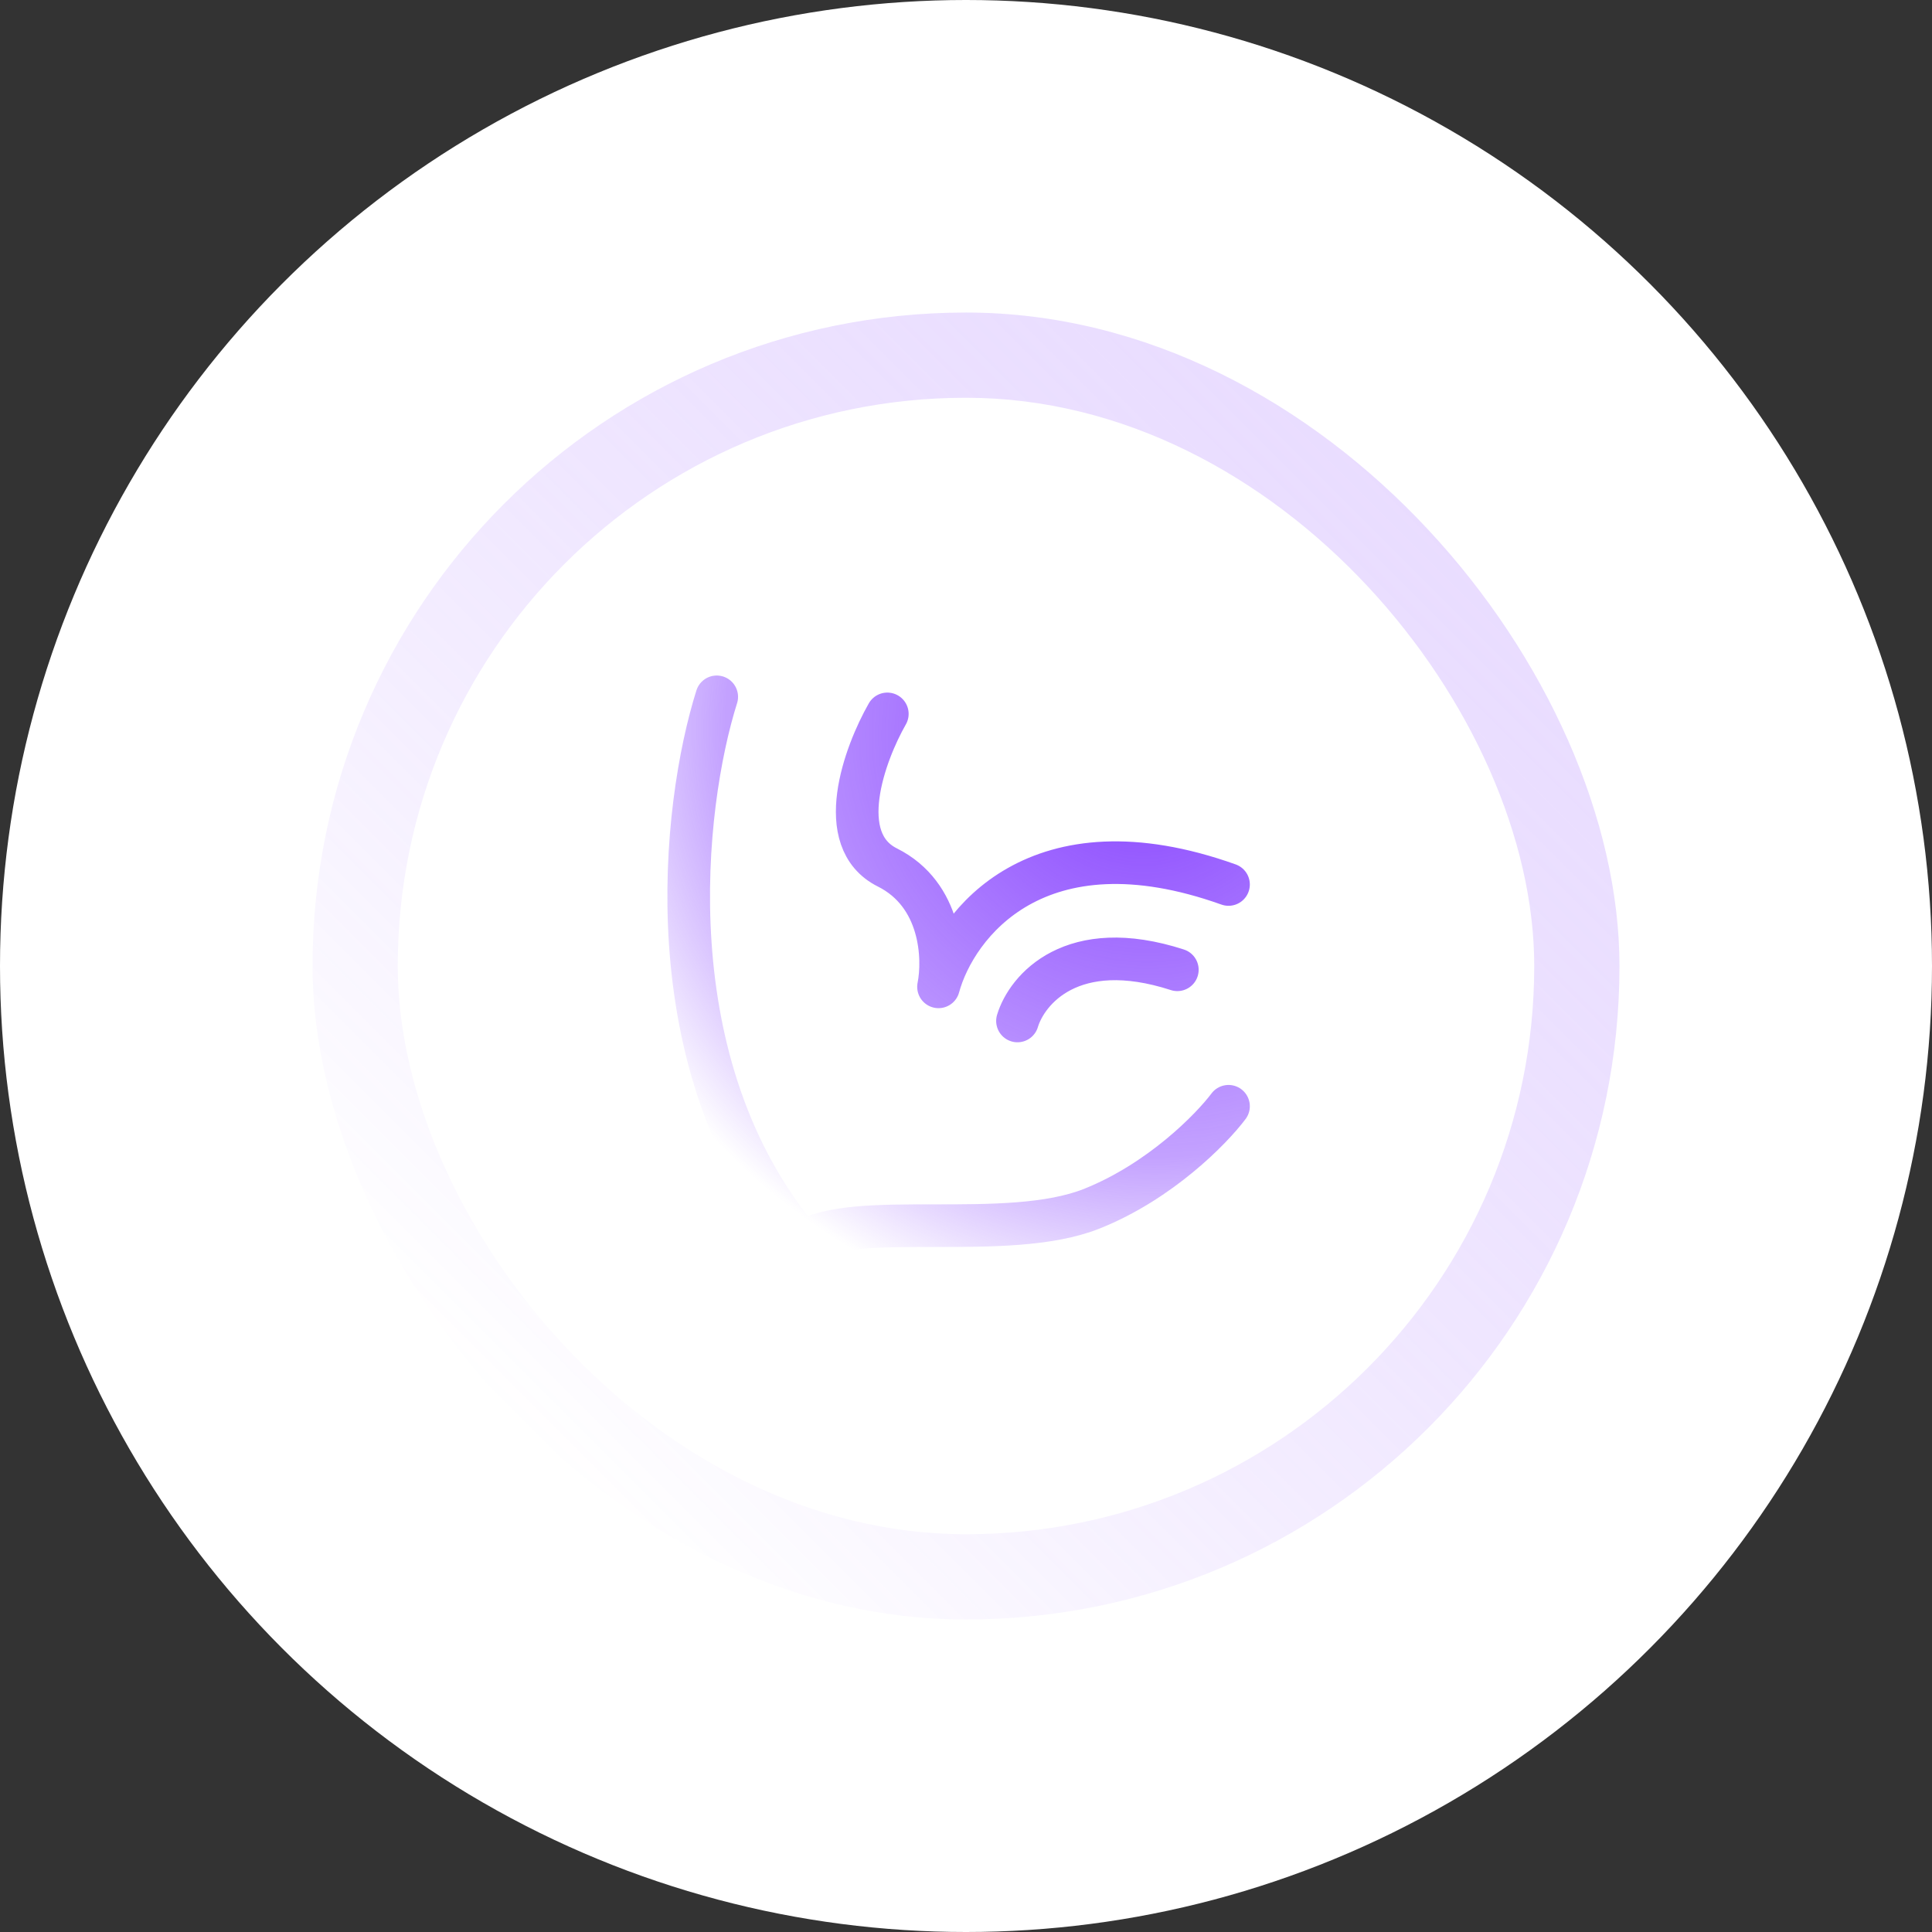<svg xmlns="http://www.w3.org/2000/svg" width="100" height="100" viewBox="0 0 100 100" fill="none"><rect x="0" y="0" width="100" height="100" fill="#333333" stroke="none"/><circle cx="50" cy="50" r="50" fill="white"></circle><rect x="16.177" y="16.177" width="67.647" height="67.647" rx="33.824" fill="url(#paint0_linear_4094_2721)"></rect><rect x="20.588" y="20.588" width="58.824" height="58.824" rx="29.412" fill="white"></rect><path d="M37.098 36.068C35.332 41.66 33.743 55.141 41.513 64.324C44.162 62.558 52.109 64.324 56.524 62.558C60.056 61.145 62.705 58.437 63.588 57.26M45.928 36.951C44.751 39.011 43.103 43.485 45.928 44.898C48.754 46.311 48.872 49.607 48.577 51.079C49.46 47.841 53.699 42.249 63.588 45.781M52.664 52.845C53.151 51.226 55.487 48.43 60.939 50.196" stroke="url(#paint1_radial_4094_2721)" stroke-width="2.206" stroke-linecap="round" stroke-linejoin="round"></path><defs><linearGradient id="paint0_linear_4094_2721" x1="26.076" y1="73.099" x2="73.924" y2="25.251" gradientUnits="userSpaceOnUse"><stop stop-color="#8743FF" stop-opacity="0"></stop><stop offset="1" stop-color="#B68CFF" stop-opacity="0.3"></stop></linearGradient><radialGradient id="paint1_radial_4094_2721" cx="0" cy="0" r="1" gradientUnits="userSpaceOnUse" gradientTransform="translate(58.931 38.561) rotate(129.126) scale(33.209 34.755)"><stop stop-color="#8743FF"></stop><stop offset="0.63" stop-color="#8743FF" stop-opacity="0.5"></stop><stop offset="0.902" stop-color="#8743FF" stop-opacity="0"></stop></radialGradient></defs></svg>